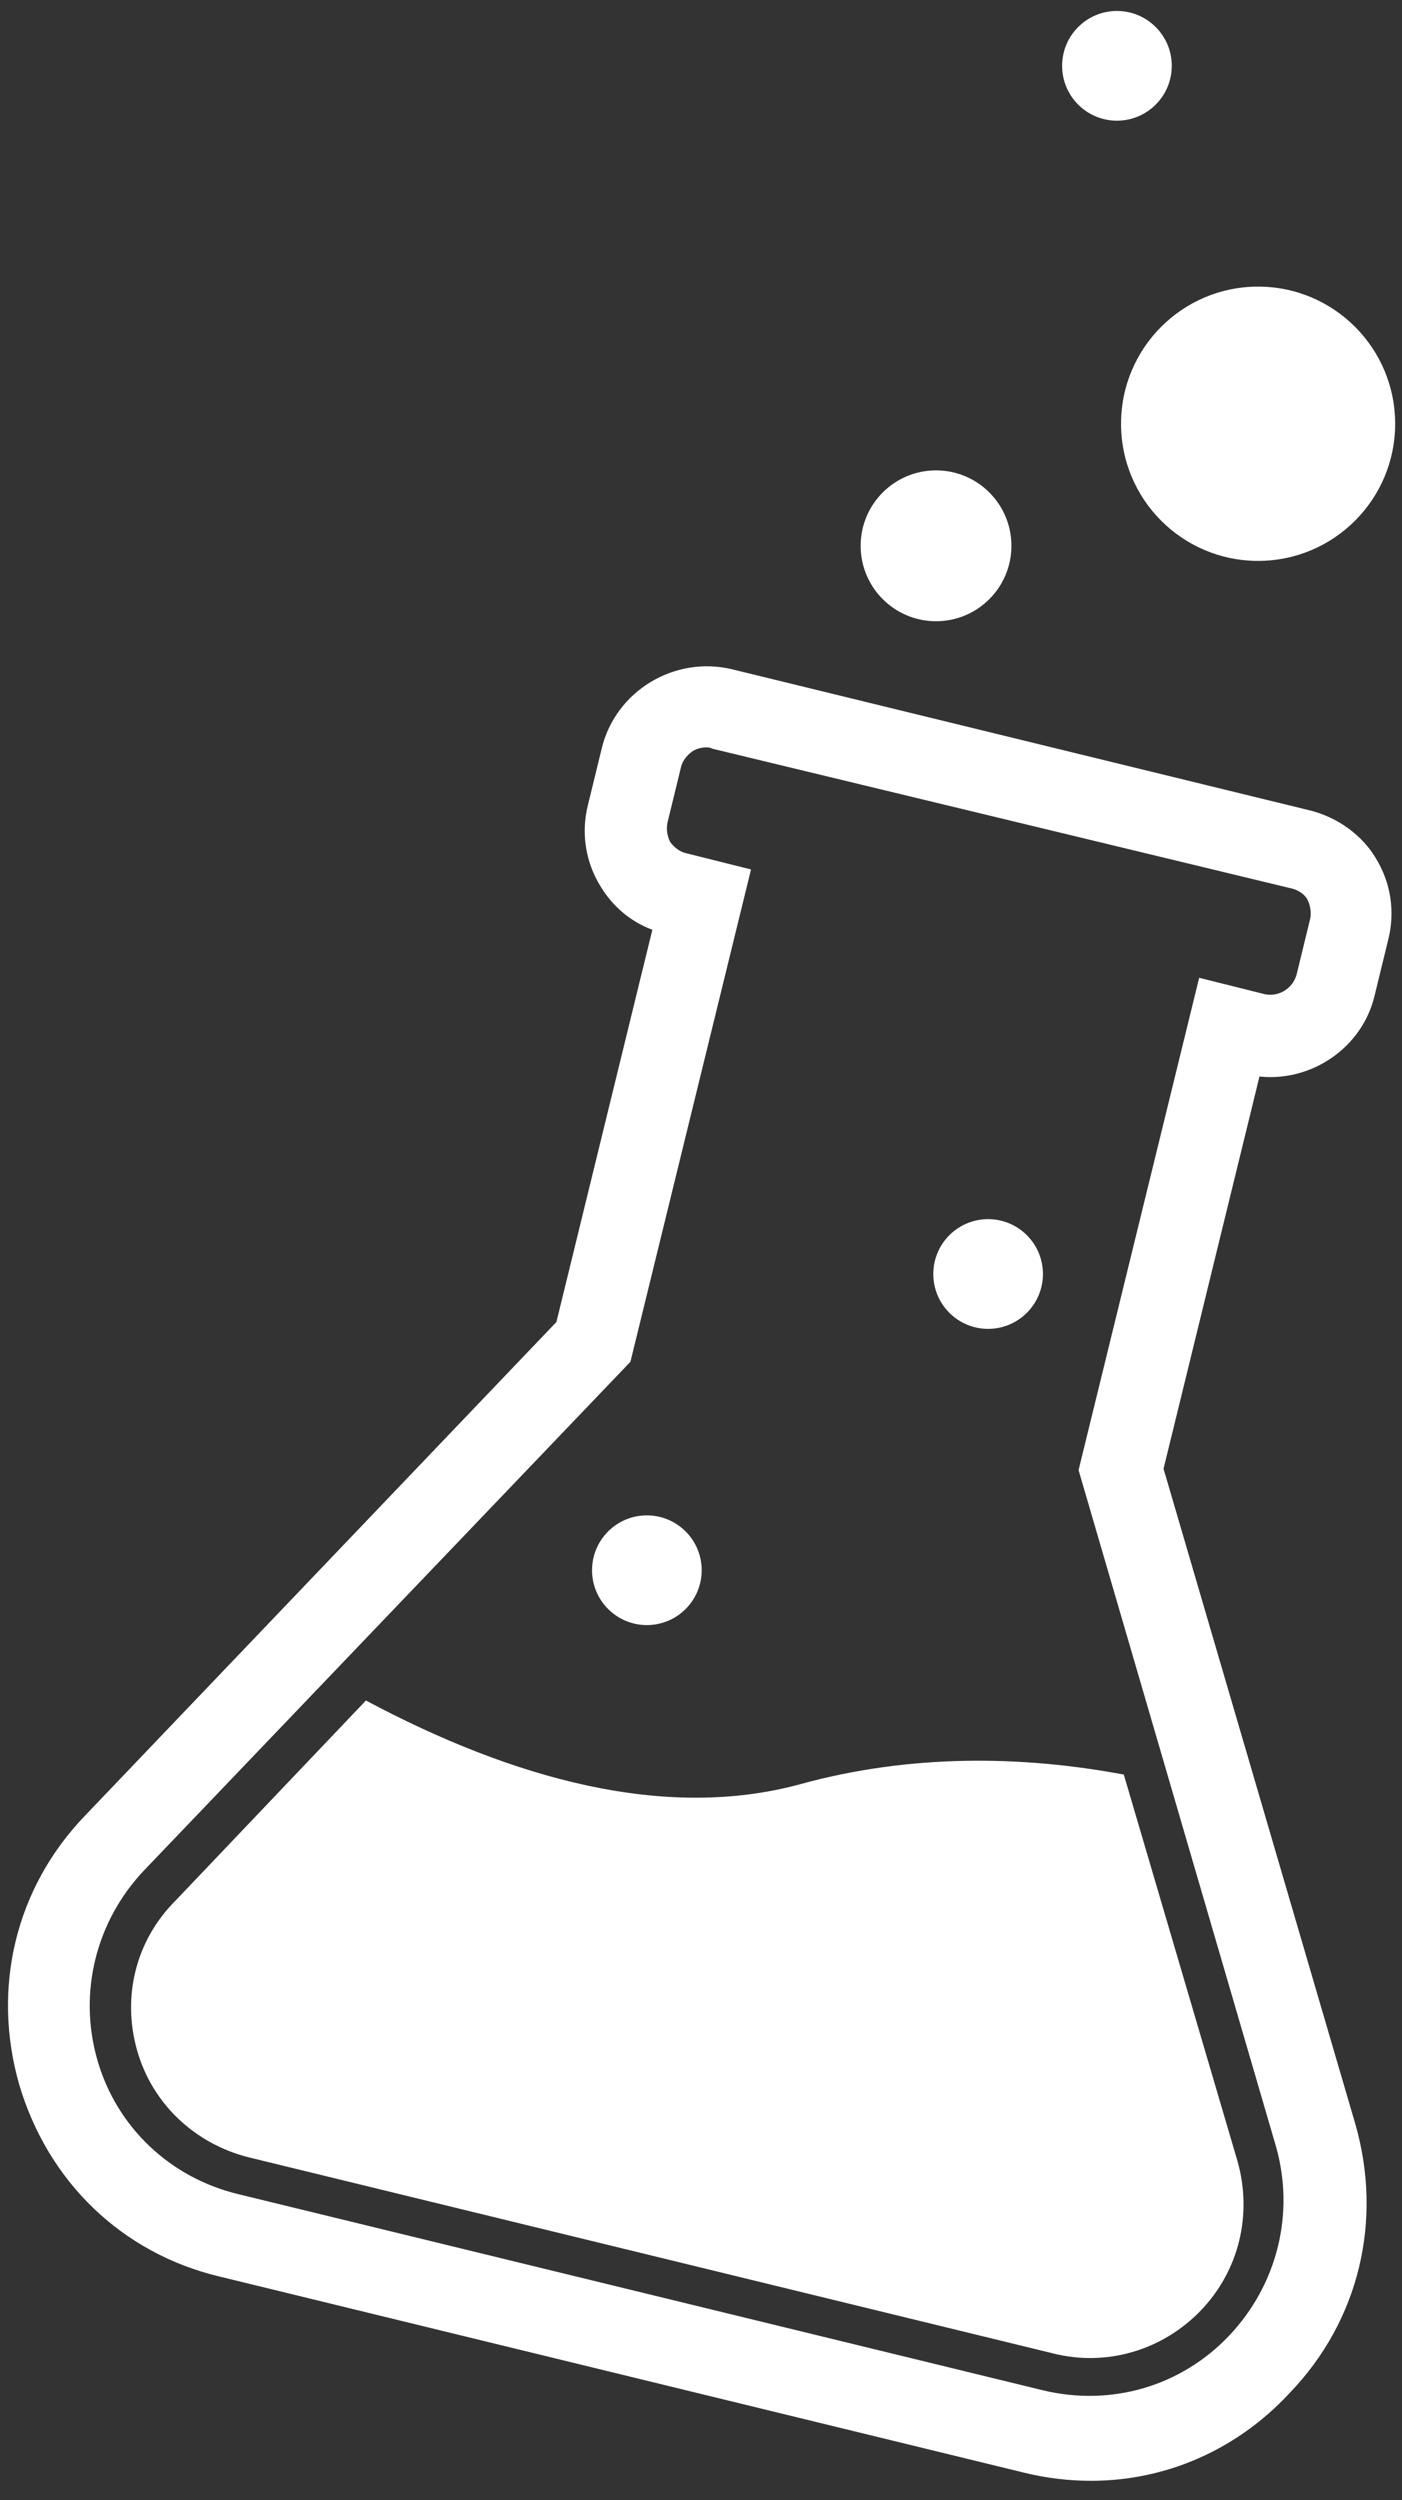 <?xml version="1.0" encoding="utf-8"?>
<!-- Generator: Adobe Illustrator 27.5.0, SVG Export Plug-In . SVG Version: 6.00 Build 0)  -->
<svg version="1.1" id="Layer_1" xmlns="http://www.w3.org/2000/svg" xmlns:xlink="http://www.w3.org/1999/xlink" x="0px" y="0px"
	 viewBox="0 0 102.3 182.3" style="enable-background:new 0 0 102.3 182.3;" xml:space="preserve">
<rect x="0" y="0" width="102.3" height="182.3" fill="#333333" stroke="none"/>
<style type="text/css">
	.st0{fill:#FFFFFF;}
</style>
<g>
	<g>
		<path class="st0" d="M79.6,180.9c-1.6,0-3.3-0.2-4.9-0.6L16,166c-7.1-1.7-12.5-6.9-14.6-14c-2-7-0.3-14.3,4.8-19.6l34.4-36l7-28.6
			c-1.6-0.6-2.9-1.7-3.8-3.2c-1.1-1.8-1.4-3.9-0.9-5.9l1-4.1c1-4.2,5.3-6.8,9.5-5.8l42.2,10.3c2,0.5,3.8,1.8,4.8,3.5
			c1.1,1.8,1.4,3.9,0.9,5.9l-1,4.1c-0.9,3.8-4.6,6.3-8.4,5.9l-7,28.6l14,47.8c2,7,0.3,14.3-4.8,19.6C90.2,178.7,85,180.9,79.6,180.9
			z M51.5,54.5c-0.3,0-0.7,0.1-1,0.3c-0.4,0.3-0.7,0.7-0.8,1.1l-1,4.1c-0.1,0.5,0,1,0.2,1.4c0.3,0.4,0.7,0.7,1.1,0.8l4.8,1.2
			L46,99.3l-35.5,37.1c-3.5,3.7-4.8,8.9-3.4,13.8c1.4,4.9,5.3,8.6,10.3,9.8l58.7,14.3c5,1.2,10.1-0.3,13.6-4s4.8-8.9,3.4-13.8
			l-14.4-49.3l8.8-35.9l4.8,1.2c1,0.2,2-0.4,2.3-1.4l1-4.1c0.1-0.5,0-1-0.2-1.4s-0.7-0.7-1.1-0.8L52,54.6
			C51.8,54.5,51.7,54.5,51.5,54.5z"/>
	</g>
	<g>
		<path class="st0" d="M10,149.5L10,149.5c1.1,3.9,4.2,6.8,8.1,7.8l58.7,14.3c3.9,1,8-0.2,10.8-3.1c2.8-2.9,3.8-7,2.7-10.9L82,129.4
			c-7.5-1.4-15.6-1.5-23.6,0.7c-9.9,2.7-21-0.4-31.7-6.1l-13.9,14.6C9.9,141.5,8.9,145.6,10,149.5z"/>
	</g>
	<circle class="st0" cx="68.3" cy="39.8" r="5.5"/>
	<circle class="st0" cx="91.8" cy="30.9" r="10"/>
	<circle class="st0" cx="81.5" cy="4.8" r="4"/>
	<circle class="st0" cx="47.2" cy="114.5" r="4"/>
	<circle class="st0" cx="72.1" cy="92.9" r="4"/>
</g>
</svg>
